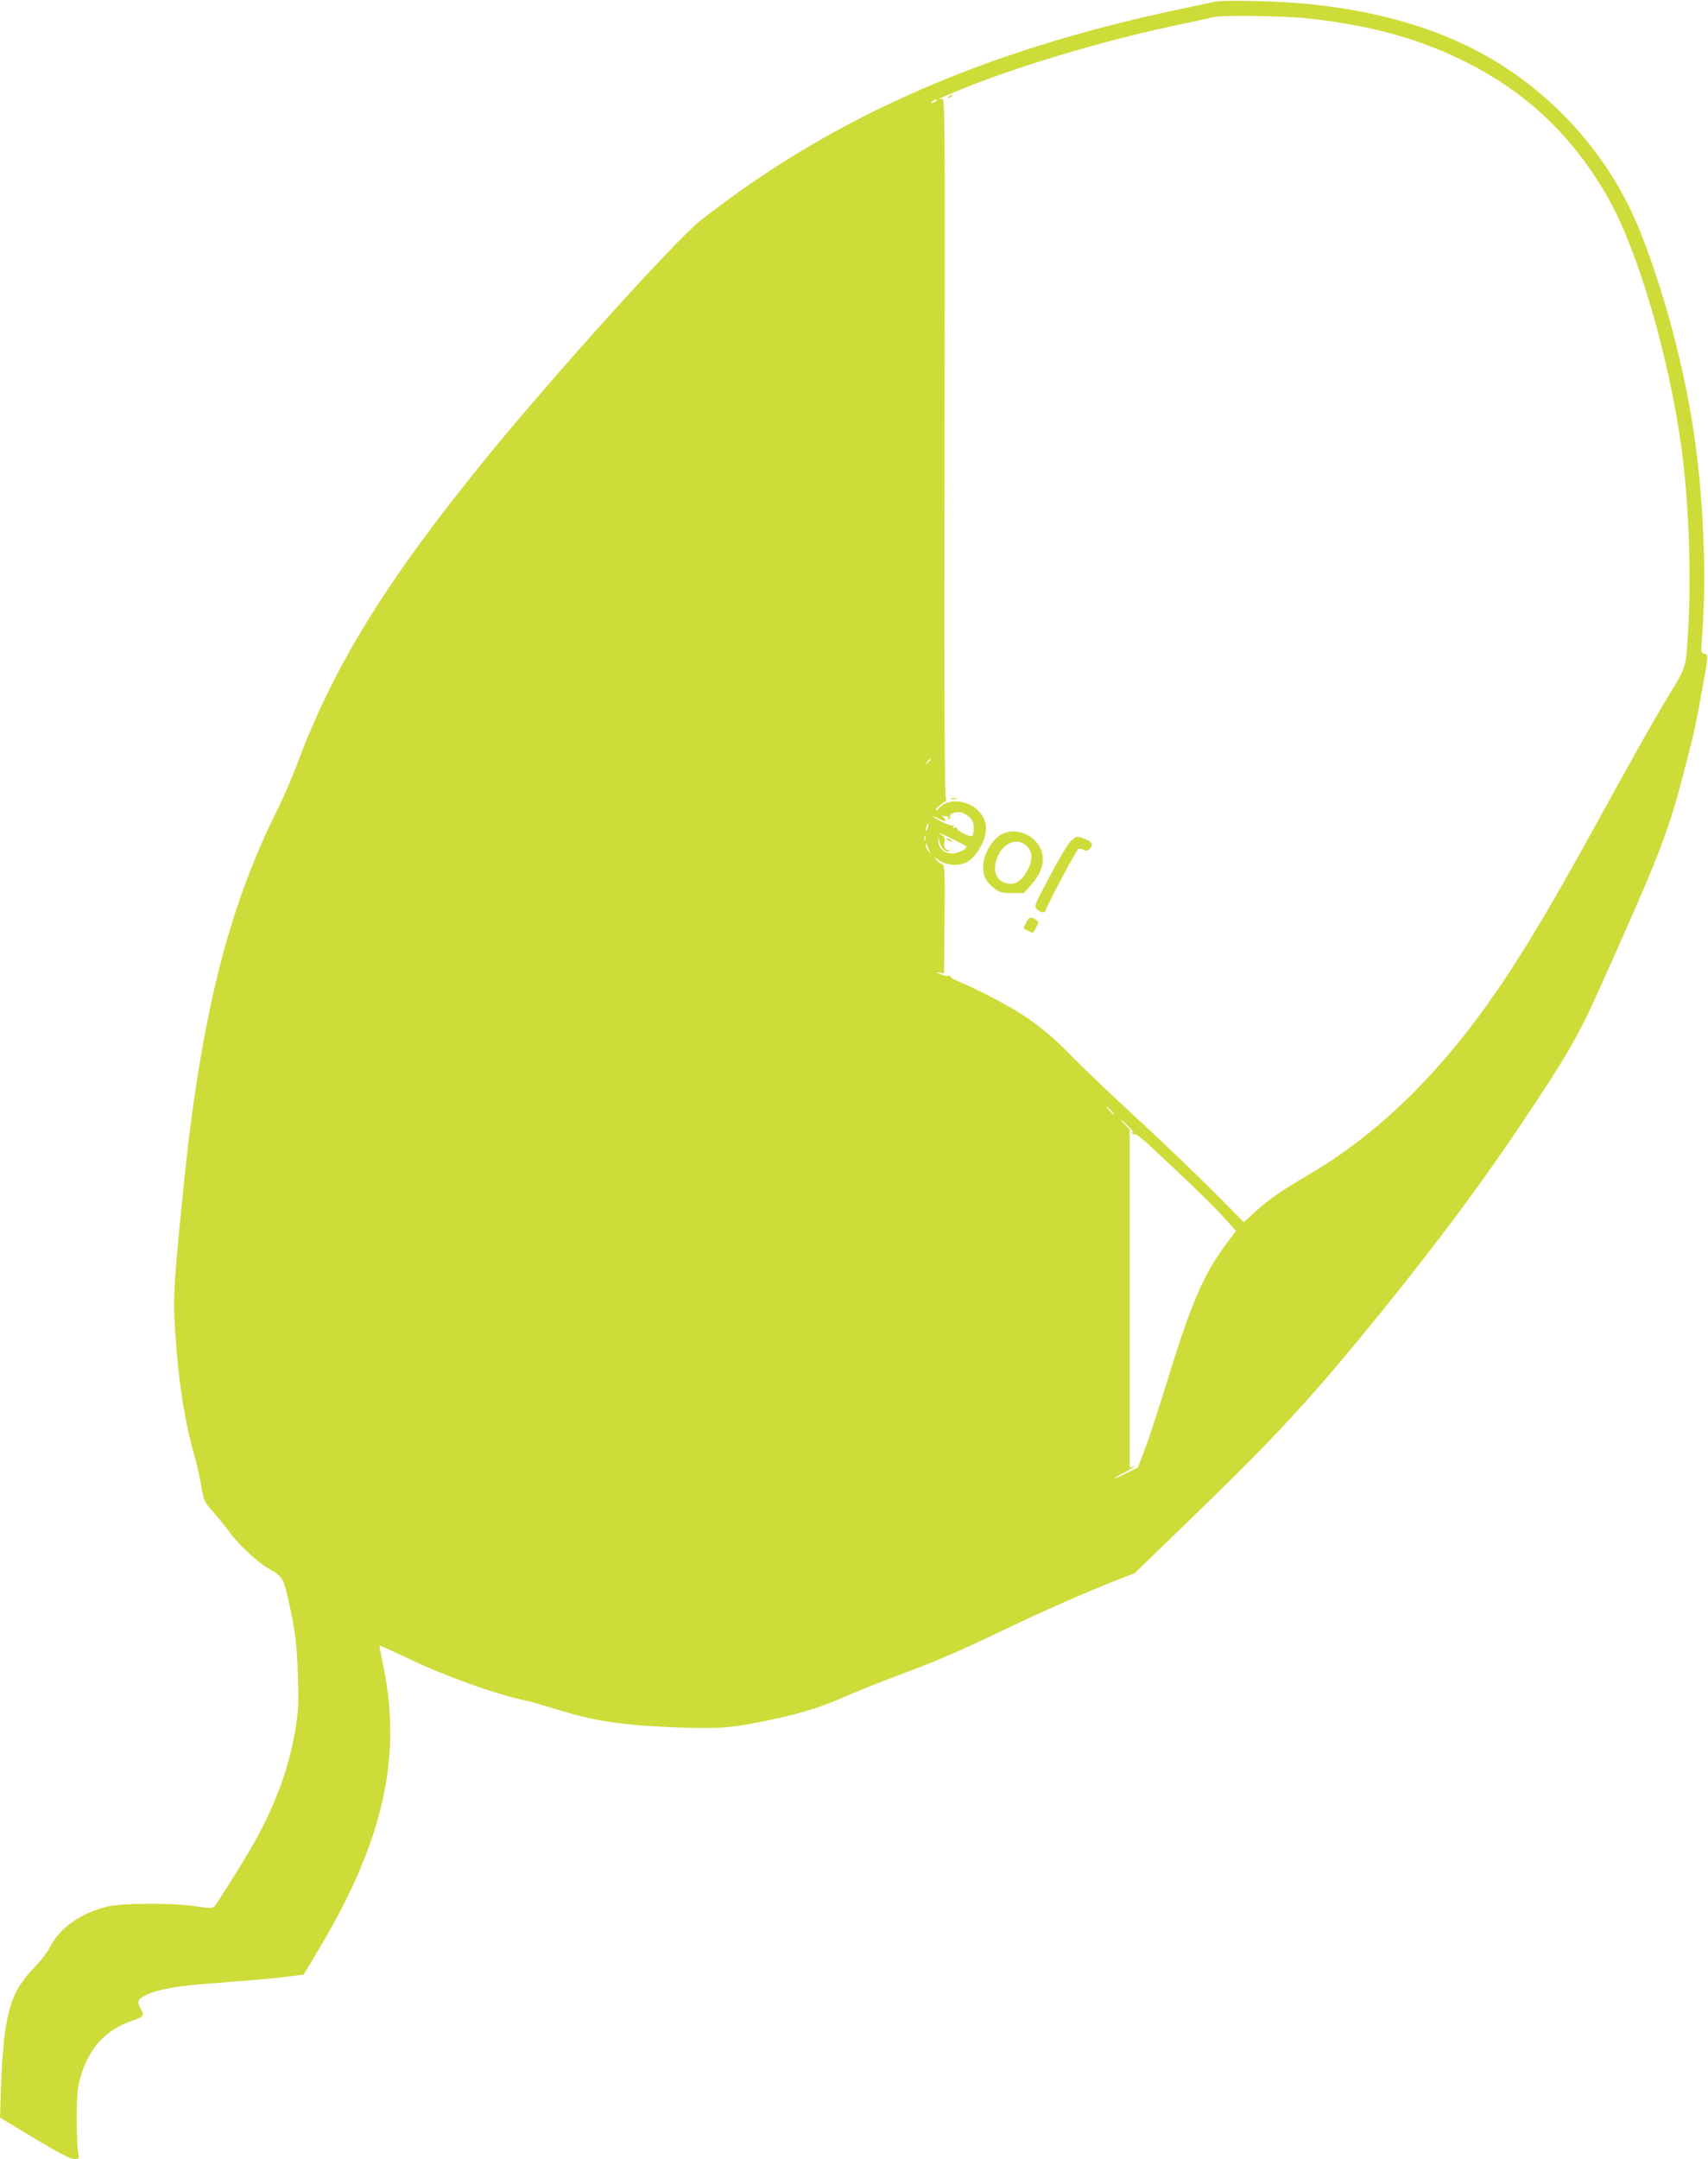 <?xml version="1.0" standalone="no"?>
<!DOCTYPE svg PUBLIC "-//W3C//DTD SVG 20010904//EN"
 "http://www.w3.org/TR/2001/REC-SVG-20010904/DTD/svg10.dtd">
<svg version="1.0" xmlns="http://www.w3.org/2000/svg"
 width="1013pt" height="1280pt" viewBox="0 0 1013 1280"
 preserveAspectRatio="xMidYMid meet">
<g transform="translate(0,1280) scale(0.1,-0.1)"
fill="#cddc39" stroke="none">
<path d="M7200 12789 c-25 -6 -119 -26 -210 -45 -1159 -245 -2059 -642 -2835
-1251 -145 -113 -875 -922 -1271 -1408 -594 -729 -906 -1235 -1123 -1818 -28
-76 -79 -193 -112 -260 -300 -597 -461 -1249 -564 -2277 -56 -564 -59 -619
-46 -825 19 -295 56 -534 117 -746 13 -47 31 -124 38 -172 14 -84 16 -89 73
-154 33 -38 76 -91 96 -119 50 -70 166 -178 231 -214 74 -42 86 -58 107 -147
47 -195 61 -298 66 -493 5 -170 2 -212 -17 -325 -36 -215 -119 -440 -241 -657
-55 -98 -213 -352 -236 -379 -12 -14 -23 -14 -111 -1 -141 21 -427 20 -522 -1
-155 -35 -287 -127 -343 -240 -14 -29 -56 -84 -94 -122 -147 -152 -182 -281
-198 -735 l-5 -155 204 -123 c144 -86 213 -122 235 -122 31 0 31 0 24 43 -4
23 -8 114 -8 202 0 121 5 176 18 225 49 182 151 297 313 350 67 23 72 30 49
70 -25 44 -19 59 38 85 65 30 182 51 357 64 74 6 194 15 265 21 72 6 170 15
218 22 l88 11 94 157 c376 630 489 1127 380 1665 -14 68 -25 126 -25 129 0 3
73 -31 163 -73 224 -108 546 -223 717 -256 19 -4 82 -22 140 -40 247 -78 398
-102 731 -116 274 -10 339 -5 594 50 169 36 285 73 425 136 58 25 184 76 280
112 254 94 386 151 650 278 227 109 481 221 682 300 l98 38 352 341 c499 483
709 712 1113 1211 338 418 580 743 830 1115 266 396 336 517 463 801 328 729
396 900 473 1184 79 298 92 351 123 525 51 278 50 267 25 273 -21 6 -21 10
-16 79 31 357 12 837 -48 1240 -58 386 -174 821 -312 1172 -105 268 -266 511
-472 716 -374 372 -850 578 -1488 645 -182 19 -515 27 -573 14z m565 -99 c357
-40 631 -114 895 -241 388 -187 671 -455 884 -834 171 -307 351 -918 426
-1452 48 -343 64 -805 39 -1153 -12 -174 -9 -164 -119 -345 -89 -147 -194
-334 -420 -745 -299 -544 -478 -839 -671 -1106 -308 -425 -653 -752 -1022
-969 -181 -107 -250 -154 -331 -228 l-69 -63 -196 197 c-108 108 -313 304
-456 435 -142 131 -304 286 -360 343 -111 115 -194 185 -309 260 -82 53 -274
153 -368 191 -31 13 -55 27 -52 32 3 4 -1 5 -9 2 -8 -3 -30 2 -48 10 -29 13
-30 14 -7 10 l27 -6 3 321 c3 289 1 322 -13 326 -9 3 -25 15 -35 27 -18 21
-18 21 12 -1 39 -28 101 -37 148 -21 75 24 147 153 132 233 -24 126 -207 183
-283 89 -8 -9 -13 -11 -13 -4 0 6 17 23 37 37 21 14 32 25 25 25 -10 0 -12
433 -10 2080 3 2076 3 2080 -17 2074 -46 -12 16 17 160 74 325 129 811 273
1220 360 105 22 210 45 235 51 53 12 432 7 565 -9z m-2215 -490 c-8 -5 -19
-10 -25 -10 -5 0 -3 5 5 10 8 5 20 10 25 10 6 0 3 -5 -5 -10z m-30 -3904 c0
-2 -8 -10 -17 -17 -16 -13 -17 -12 -4 4 13 16 21 21 21 13z m230 -342 c18 -17
25 -35 25 -63 0 -22 -4 -43 -8 -47 -10 -11 -99 34 -92 46 4 6 -1 7 -11 3 -13
-5 -15 -3 -9 7 5 8 4 11 -3 6 -6 -4 -37 7 -69 23 -32 17 -54 30 -50 31 4 0 22
-7 38 -16 37 -19 49 -11 23 13 -11 10 -15 15 -10 11 6 -5 18 -8 29 -8 11 0 15
-4 11 -12 -4 -7 -3 -8 5 -4 6 4 9 12 6 17 -9 13 36 29 65 23 14 -3 36 -16 50
-30z m-249 -65 c-5 -13 -10 -19 -10 -12 -1 15 10 45 15 40 3 -2 0 -15 -5 -28z
m152 -65 c39 -20 74 -38 77 -41 13 -12 -45 -43 -80 -43 -48 0 -79 25 -85 70
l-5 35 11 -35 c11 -38 34 -60 58 -59 10 0 6 4 -8 10 -19 8 -23 15 -19 43 3 27
0 37 -17 45 -11 5 -17 10 -12 10 4 1 40 -15 80 -35z m-166 -6 c-3 -7 -5 -2 -5
12 0 14 2 19 5 13 2 -7 2 -19 0 -25z m25 -63 c9 -20 9 -20 -6 -1 -9 11 -16 27
-15 35 0 14 1 14 6 1 3 -8 10 -24 15 -35z m1078 -1540 c13 -14 21 -25 18 -25
-2 0 -15 11 -28 25 -13 14 -21 25 -18 25 2 0 15 -11 28 -25z m105 -96 c22 -23
34 -38 26 -34 -10 5 -12 4 -7 -4 4 -6 11 -9 16 -6 5 3 40 -22 77 -56 185 -170
380 -358 448 -433 l76 -84 -50 -66 c-142 -187 -214 -354 -367 -851 -47 -154
-104 -326 -126 -383 l-40 -103 -69 -34 c-38 -20 -69 -33 -69 -30 0 2 30 21 68
40 37 20 57 33 44 30 l-22 -6 0 1002 0 1003 -27 28 c-15 15 -25 28 -22 28 3 0
23 -19 44 -41z"/>
<path d="M5630 12230 c-9 -6 -10 -10 -3 -10 6 0 15 5 18 10 8 12 4 12 -15 0z"/>
<path d="M5643 8063 c9 -2 23 -2 30 0 6 3 -1 5 -18 5 -16 0 -22 -2 -12 -5z"/>
<path d="M5929 7847 c-49 -33 -92 -107 -97 -171 -5 -64 13 -103 65 -143 32
-24 45 -28 106 -28 l69 0 43 48 c81 89 93 185 31 255 -57 65 -153 82 -217 39z
m154 -57 c37 -29 44 -77 19 -134 -26 -58 -67 -96 -103 -96 -87 0 -122 73 -80
166 36 78 109 107 164 64z"/>
<path d="M6350 7813 c-16 -16 -72 -109 -124 -208 -94 -179 -95 -180 -74 -197
24 -21 45 -23 50 -5 8 32 183 359 194 364 7 2 21 0 32 -6 15 -8 23 -6 37 9 21
23 13 38 -31 56 -45 19 -49 18 -84 -13z"/>
<path d="M6085 7329 c-9 -17 -15 -32 -13 -34 7 -5 47 -25 52 -25 3 0 13 14 22
32 15 30 15 32 -2 45 -28 20 -42 16 -59 -18z"/>
<path d="M5620 7820 c8 -5 20 -10 25 -10 6 0 3 5 -5 10 -8 5 -19 10 -25 10 -5
0 -3 -5 5 -10z"/>
</g>
</svg>
